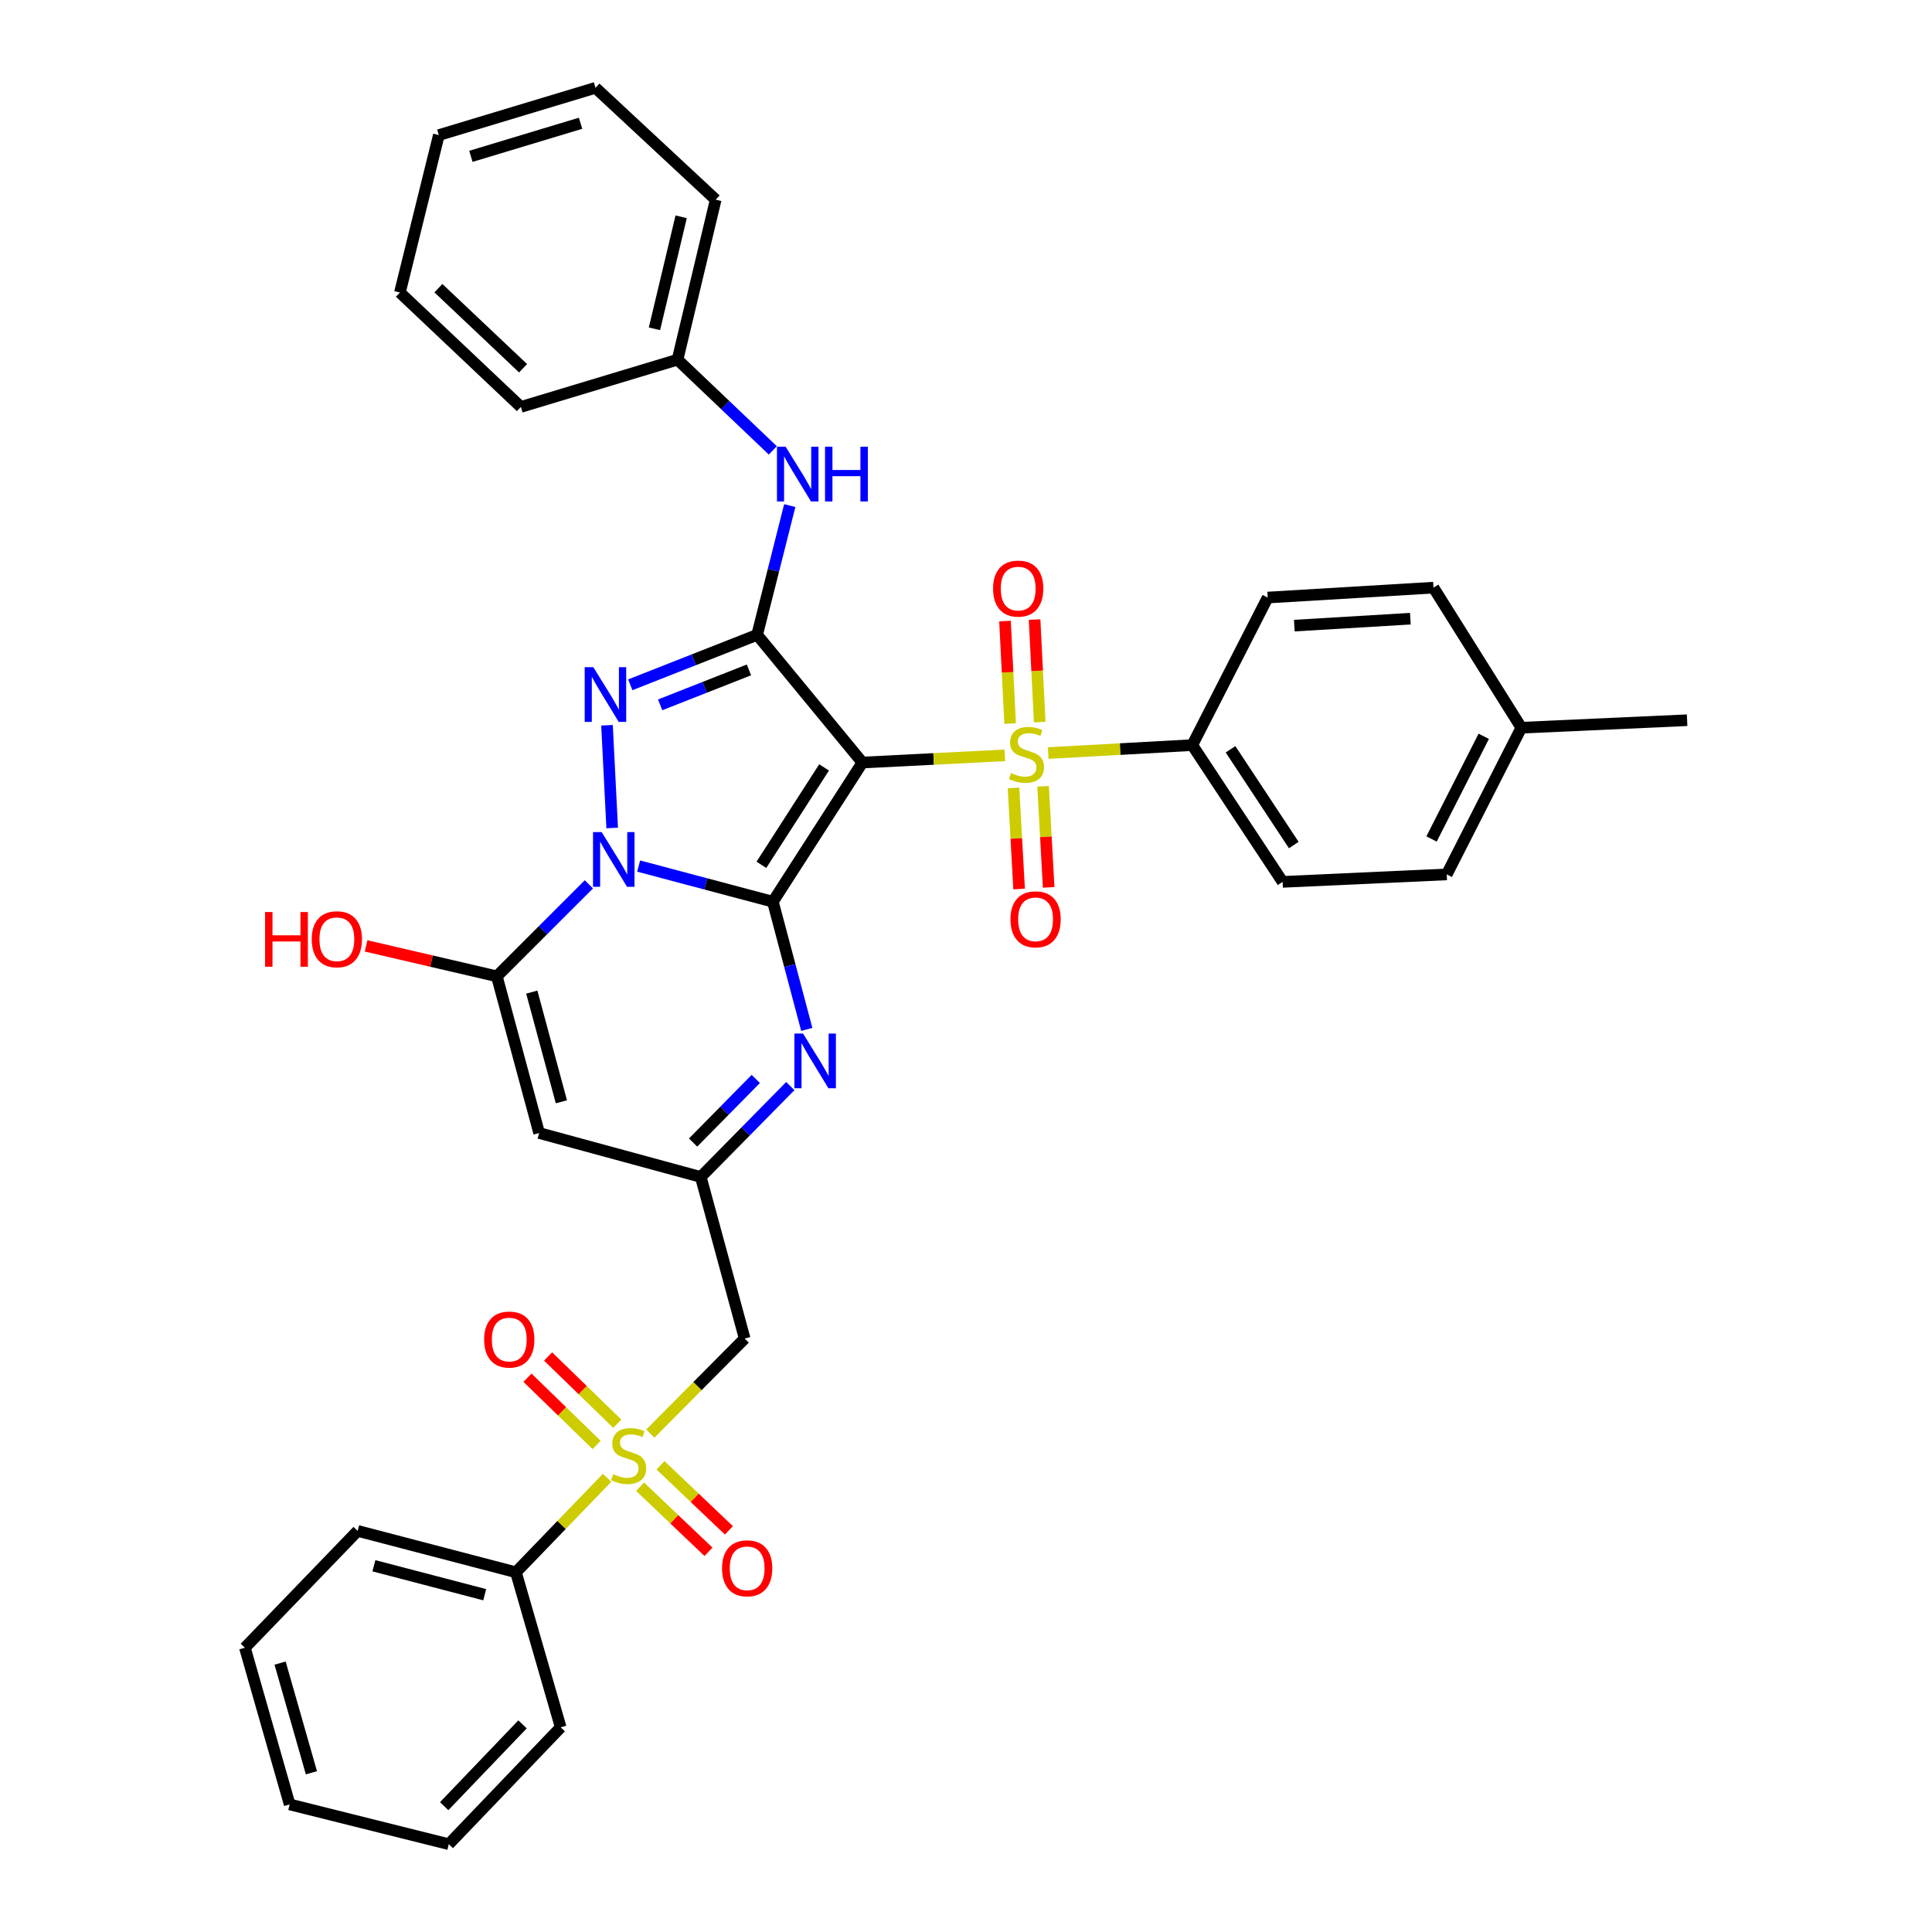 <?xml version='1.0' encoding='iso-8859-1'?>
<svg version='1.1' baseProfile='full'
              xmlns='http://www.w3.org/2000/svg'
                      xmlns:rdkit='http://www.rdkit.org/xml'
                      xmlns:xlink='http://www.w3.org/1999/xlink'
                  xml:space='preserve'
width='1000px' height='1000px' viewBox='0 0 1000 1000'>
<!-- END OF HEADER -->
<rect style='opacity:1.0;fill:#FFFFFF;stroke:none' width='1000' height='1000' x='0' y='0'> </rect>
<path class='bond-0' d='M 400.039,466.731 L 446.379,394.692' style='fill:none;fill-rule:evenodd;stroke:#000000;stroke-width:6px;stroke-linecap:butt;stroke-linejoin:miter;stroke-opacity:1' />
<path class='bond-0' d='M 394.099,447.633 L 426.538,397.205' style='fill:none;fill-rule:evenodd;stroke:#000000;stroke-width:6px;stroke-linecap:butt;stroke-linejoin:miter;stroke-opacity:1' />
<path class='bond-1' d='M 400.039,466.731 L 365.299,457.502' style='fill:none;fill-rule:evenodd;stroke:#000000;stroke-width:6px;stroke-linecap:butt;stroke-linejoin:miter;stroke-opacity:1' />
<path class='bond-1' d='M 365.299,457.502 L 330.558,448.274' style='fill:none;fill-rule:evenodd;stroke:#0000FF;stroke-width:6px;stroke-linecap:butt;stroke-linejoin:miter;stroke-opacity:1' />
<path class='bond-7' d='M 400.039,466.731 L 408.814,499.778' style='fill:none;fill-rule:evenodd;stroke:#000000;stroke-width:6px;stroke-linecap:butt;stroke-linejoin:miter;stroke-opacity:1' />
<path class='bond-7' d='M 408.814,499.778 L 417.589,532.825' style='fill:none;fill-rule:evenodd;stroke:#0000FF;stroke-width:6px;stroke-linecap:butt;stroke-linejoin:miter;stroke-opacity:1' />
<path class='bond-2' d='M 446.379,394.692 L 391.89,328.596' style='fill:none;fill-rule:evenodd;stroke:#000000;stroke-width:6px;stroke-linecap:butt;stroke-linejoin:miter;stroke-opacity:1' />
<path class='bond-3' d='M 446.379,394.692 L 483.242,392.829' style='fill:none;fill-rule:evenodd;stroke:#000000;stroke-width:6px;stroke-linecap:butt;stroke-linejoin:miter;stroke-opacity:1' />
<path class='bond-3' d='M 483.242,392.829 L 520.105,390.966' style='fill:none;fill-rule:evenodd;stroke:#CCCC00;stroke-width:6px;stroke-linecap:butt;stroke-linejoin:miter;stroke-opacity:1' />
<path class='bond-4' d='M 316.865,428.559 L 314.181,375.395' style='fill:none;fill-rule:evenodd;stroke:#0000FF;stroke-width:6px;stroke-linecap:butt;stroke-linejoin:miter;stroke-opacity:1' />
<path class='bond-5' d='M 304.809,457.727 L 280.989,481.533' style='fill:none;fill-rule:evenodd;stroke:#0000FF;stroke-width:6px;stroke-linecap:butt;stroke-linejoin:miter;stroke-opacity:1' />
<path class='bond-5' d='M 280.989,481.533 L 257.17,505.339' style='fill:none;fill-rule:evenodd;stroke:#000000;stroke-width:6px;stroke-linecap:butt;stroke-linejoin:miter;stroke-opacity:1' />
<path class='bond-11' d='M 391.89,328.596 L 400.335,295.143' style='fill:none;fill-rule:evenodd;stroke:#000000;stroke-width:6px;stroke-linecap:butt;stroke-linejoin:miter;stroke-opacity:1' />
<path class='bond-11' d='M 400.335,295.143 L 408.781,261.69' style='fill:none;fill-rule:evenodd;stroke:#0000FF;stroke-width:6px;stroke-linecap:butt;stroke-linejoin:miter;stroke-opacity:1' />
<path class='bond-36' d='M 391.89,328.596 L 359.059,341.522' style='fill:none;fill-rule:evenodd;stroke:#000000;stroke-width:6px;stroke-linecap:butt;stroke-linejoin:miter;stroke-opacity:1' />
<path class='bond-36' d='M 359.059,341.522 L 326.229,354.448' style='fill:none;fill-rule:evenodd;stroke:#0000FF;stroke-width:6px;stroke-linecap:butt;stroke-linejoin:miter;stroke-opacity:1' />
<path class='bond-36' d='M 387.656,346.736 L 364.674,355.784' style='fill:none;fill-rule:evenodd;stroke:#000000;stroke-width:6px;stroke-linecap:butt;stroke-linejoin:miter;stroke-opacity:1' />
<path class='bond-36' d='M 364.674,355.784 L 341.693,364.832' style='fill:none;fill-rule:evenodd;stroke:#0000FF;stroke-width:6px;stroke-linecap:butt;stroke-linejoin:miter;stroke-opacity:1' />
<path class='bond-12' d='M 542.539,389.78 L 579.829,387.723' style='fill:none;fill-rule:evenodd;stroke:#CCCC00;stroke-width:6px;stroke-linecap:butt;stroke-linejoin:miter;stroke-opacity:1' />
<path class='bond-12' d='M 579.829,387.723 L 617.119,385.665' style='fill:none;fill-rule:evenodd;stroke:#000000;stroke-width:6px;stroke-linecap:butt;stroke-linejoin:miter;stroke-opacity:1' />
<path class='bond-13' d='M 538.151,373.749 L 536.825,347.221' style='fill:none;fill-rule:evenodd;stroke:#CCCC00;stroke-width:6px;stroke-linecap:butt;stroke-linejoin:miter;stroke-opacity:1' />
<path class='bond-13' d='M 536.825,347.221 L 535.498,320.693' style='fill:none;fill-rule:evenodd;stroke:#FF0000;stroke-width:6px;stroke-linecap:butt;stroke-linejoin:miter;stroke-opacity:1' />
<path class='bond-13' d='M 522.843,374.514 L 521.516,347.986' style='fill:none;fill-rule:evenodd;stroke:#CCCC00;stroke-width:6px;stroke-linecap:butt;stroke-linejoin:miter;stroke-opacity:1' />
<path class='bond-13' d='M 521.516,347.986 L 520.19,321.458' style='fill:none;fill-rule:evenodd;stroke:#FF0000;stroke-width:6px;stroke-linecap:butt;stroke-linejoin:miter;stroke-opacity:1' />
<path class='bond-14' d='M 524.597,407.839 L 526.04,433.994' style='fill:none;fill-rule:evenodd;stroke:#CCCC00;stroke-width:6px;stroke-linecap:butt;stroke-linejoin:miter;stroke-opacity:1' />
<path class='bond-14' d='M 526.04,433.994 L 527.483,460.148' style='fill:none;fill-rule:evenodd;stroke:#FF0000;stroke-width:6px;stroke-linecap:butt;stroke-linejoin:miter;stroke-opacity:1' />
<path class='bond-14' d='M 539.902,406.995 L 541.344,433.149' style='fill:none;fill-rule:evenodd;stroke:#CCCC00;stroke-width:6px;stroke-linecap:butt;stroke-linejoin:miter;stroke-opacity:1' />
<path class='bond-14' d='M 541.344,433.149 L 542.787,459.304' style='fill:none;fill-rule:evenodd;stroke:#FF0000;stroke-width:6px;stroke-linecap:butt;stroke-linejoin:miter;stroke-opacity:1' />
<path class='bond-18' d='M 257.17,505.339 L 223.327,497.464' style='fill:none;fill-rule:evenodd;stroke:#000000;stroke-width:6px;stroke-linecap:butt;stroke-linejoin:miter;stroke-opacity:1' />
<path class='bond-18' d='M 223.327,497.464 L 189.484,489.589' style='fill:none;fill-rule:evenodd;stroke:#FF0000;stroke-width:6px;stroke-linecap:butt;stroke-linejoin:miter;stroke-opacity:1' />
<path class='bond-37' d='M 257.17,505.339 L 279.063,586.447' style='fill:none;fill-rule:evenodd;stroke:#000000;stroke-width:6px;stroke-linecap:butt;stroke-linejoin:miter;stroke-opacity:1' />
<path class='bond-37' d='M 275.252,513.511 L 290.577,570.287' style='fill:none;fill-rule:evenodd;stroke:#000000;stroke-width:6px;stroke-linecap:butt;stroke-linejoin:miter;stroke-opacity:1' />
<path class='bond-6' d='M 336.605,742.029 L 361.025,717.433' style='fill:none;fill-rule:evenodd;stroke:#CCCC00;stroke-width:6px;stroke-linecap:butt;stroke-linejoin:miter;stroke-opacity:1' />
<path class='bond-6' d='M 361.025,717.433 L 385.444,692.837' style='fill:none;fill-rule:evenodd;stroke:#000000;stroke-width:6px;stroke-linecap:butt;stroke-linejoin:miter;stroke-opacity:1' />
<path class='bond-15' d='M 319.501,736.908 L 301.597,719.51' style='fill:none;fill-rule:evenodd;stroke:#CCCC00;stroke-width:6px;stroke-linecap:butt;stroke-linejoin:miter;stroke-opacity:1' />
<path class='bond-15' d='M 301.597,719.51 L 283.694,702.112' style='fill:none;fill-rule:evenodd;stroke:#FF0000;stroke-width:6px;stroke-linecap:butt;stroke-linejoin:miter;stroke-opacity:1' />
<path class='bond-15' d='M 308.819,747.9 L 290.916,730.502' style='fill:none;fill-rule:evenodd;stroke:#CCCC00;stroke-width:6px;stroke-linecap:butt;stroke-linejoin:miter;stroke-opacity:1' />
<path class='bond-15' d='M 290.916,730.502 L 273.012,713.105' style='fill:none;fill-rule:evenodd;stroke:#FF0000;stroke-width:6px;stroke-linecap:butt;stroke-linejoin:miter;stroke-opacity:1' />
<path class='bond-16' d='M 331.308,769.526 L 349.013,786.37' style='fill:none;fill-rule:evenodd;stroke:#CCCC00;stroke-width:6px;stroke-linecap:butt;stroke-linejoin:miter;stroke-opacity:1' />
<path class='bond-16' d='M 349.013,786.37 L 366.717,803.214' style='fill:none;fill-rule:evenodd;stroke:#FF0000;stroke-width:6px;stroke-linecap:butt;stroke-linejoin:miter;stroke-opacity:1' />
<path class='bond-16' d='M 341.873,758.421 L 359.578,775.265' style='fill:none;fill-rule:evenodd;stroke:#CCCC00;stroke-width:6px;stroke-linecap:butt;stroke-linejoin:miter;stroke-opacity:1' />
<path class='bond-16' d='M 359.578,775.265 L 377.282,792.109' style='fill:none;fill-rule:evenodd;stroke:#FF0000;stroke-width:6px;stroke-linecap:butt;stroke-linejoin:miter;stroke-opacity:1' />
<path class='bond-17' d='M 314.213,764.912 L 290.63,789.358' style='fill:none;fill-rule:evenodd;stroke:#CCCC00;stroke-width:6px;stroke-linecap:butt;stroke-linejoin:miter;stroke-opacity:1' />
<path class='bond-17' d='M 290.63,789.358 L 267.048,813.805' style='fill:none;fill-rule:evenodd;stroke:#000000;stroke-width:6px;stroke-linecap:butt;stroke-linejoin:miter;stroke-opacity:1' />
<path class='bond-9' d='M 409.066,562.155 L 385.892,585.673' style='fill:none;fill-rule:evenodd;stroke:#0000FF;stroke-width:6px;stroke-linecap:butt;stroke-linejoin:miter;stroke-opacity:1' />
<path class='bond-9' d='M 385.892,585.673 L 362.717,609.191' style='fill:none;fill-rule:evenodd;stroke:#000000;stroke-width:6px;stroke-linecap:butt;stroke-linejoin:miter;stroke-opacity:1' />
<path class='bond-9' d='M 391.196,558.452 L 374.974,574.915' style='fill:none;fill-rule:evenodd;stroke:#0000FF;stroke-width:6px;stroke-linecap:butt;stroke-linejoin:miter;stroke-opacity:1' />
<path class='bond-9' d='M 374.974,574.915 L 358.752,591.378' style='fill:none;fill-rule:evenodd;stroke:#000000;stroke-width:6px;stroke-linecap:butt;stroke-linejoin:miter;stroke-opacity:1' />
<path class='bond-8' d='M 279.063,586.447 L 362.717,609.191' style='fill:none;fill-rule:evenodd;stroke:#000000;stroke-width:6px;stroke-linecap:butt;stroke-linejoin:miter;stroke-opacity:1' />
<path class='bond-10' d='M 362.717,609.191 L 385.444,692.837' style='fill:none;fill-rule:evenodd;stroke:#000000;stroke-width:6px;stroke-linecap:butt;stroke-linejoin:miter;stroke-opacity:1' />
<path class='bond-21' d='M 400.01,233.117 L 375.352,209.643' style='fill:none;fill-rule:evenodd;stroke:#0000FF;stroke-width:6px;stroke-linecap:butt;stroke-linejoin:miter;stroke-opacity:1' />
<path class='bond-21' d='M 375.352,209.643 L 350.693,186.169' style='fill:none;fill-rule:evenodd;stroke:#000000;stroke-width:6px;stroke-linecap:butt;stroke-linejoin:miter;stroke-opacity:1' />
<path class='bond-19' d='M 617.119,385.665 L 663.876,456.461' style='fill:none;fill-rule:evenodd;stroke:#000000;stroke-width:6px;stroke-linecap:butt;stroke-linejoin:miter;stroke-opacity:1' />
<path class='bond-19' d='M 636.923,387.838 L 669.653,437.395' style='fill:none;fill-rule:evenodd;stroke:#000000;stroke-width:6px;stroke-linecap:butt;stroke-linejoin:miter;stroke-opacity:1' />
<path class='bond-20' d='M 617.119,385.665 L 656.153,309.292' style='fill:none;fill-rule:evenodd;stroke:#000000;stroke-width:6px;stroke-linecap:butt;stroke-linejoin:miter;stroke-opacity:1' />
<path class='bond-25' d='M 267.048,813.805 L 185.114,792.389' style='fill:none;fill-rule:evenodd;stroke:#000000;stroke-width:6px;stroke-linecap:butt;stroke-linejoin:miter;stroke-opacity:1' />
<path class='bond-25' d='M 250.881,825.422 L 193.528,810.431' style='fill:none;fill-rule:evenodd;stroke:#000000;stroke-width:6px;stroke-linecap:butt;stroke-linejoin:miter;stroke-opacity:1' />
<path class='bond-26' d='M 267.048,813.805 L 290.218,894.061' style='fill:none;fill-rule:evenodd;stroke:#000000;stroke-width:6px;stroke-linecap:butt;stroke-linejoin:miter;stroke-opacity:1' />
<path class='bond-23' d='M 663.876,456.461 L 748.833,452.587' style='fill:none;fill-rule:evenodd;stroke:#000000;stroke-width:6px;stroke-linecap:butt;stroke-linejoin:miter;stroke-opacity:1' />
<path class='bond-22' d='M 656.153,309.292 L 741.962,304.166' style='fill:none;fill-rule:evenodd;stroke:#000000;stroke-width:6px;stroke-linecap:butt;stroke-linejoin:miter;stroke-opacity:1' />
<path class='bond-22' d='M 669.938,323.823 L 730.004,320.235' style='fill:none;fill-rule:evenodd;stroke:#000000;stroke-width:6px;stroke-linecap:butt;stroke-linejoin:miter;stroke-opacity:1' />
<path class='bond-27' d='M 350.693,186.169 L 370.44,103.35' style='fill:none;fill-rule:evenodd;stroke:#000000;stroke-width:6px;stroke-linecap:butt;stroke-linejoin:miter;stroke-opacity:1' />
<path class='bond-27' d='M 338.746,170.192 L 352.568,112.218' style='fill:none;fill-rule:evenodd;stroke:#000000;stroke-width:6px;stroke-linecap:butt;stroke-linejoin:miter;stroke-opacity:1' />
<path class='bond-28' d='M 350.693,186.169 L 269.602,210.625' style='fill:none;fill-rule:evenodd;stroke:#000000;stroke-width:6px;stroke-linecap:butt;stroke-linejoin:miter;stroke-opacity:1' />
<path class='bond-24' d='M 741.962,304.166 L 787.442,376.665' style='fill:none;fill-rule:evenodd;stroke:#000000;stroke-width:6px;stroke-linecap:butt;stroke-linejoin:miter;stroke-opacity:1' />
<path class='bond-38' d='M 748.833,452.587 L 787.442,376.665' style='fill:none;fill-rule:evenodd;stroke:#000000;stroke-width:6px;stroke-linecap:butt;stroke-linejoin:miter;stroke-opacity:1' />
<path class='bond-38' d='M 740.962,434.251 L 767.988,381.105' style='fill:none;fill-rule:evenodd;stroke:#000000;stroke-width:6px;stroke-linecap:butt;stroke-linejoin:miter;stroke-opacity:1' />
<path class='bond-29' d='M 787.442,376.665 L 873.242,372.782' style='fill:none;fill-rule:evenodd;stroke:#000000;stroke-width:6px;stroke-linecap:butt;stroke-linejoin:miter;stroke-opacity:1' />
<path class='bond-31' d='M 185.114,792.389 L 126.758,852.865' style='fill:none;fill-rule:evenodd;stroke:#000000;stroke-width:6px;stroke-linecap:butt;stroke-linejoin:miter;stroke-opacity:1' />
<path class='bond-30' d='M 290.218,894.061 L 232.288,954.545' style='fill:none;fill-rule:evenodd;stroke:#000000;stroke-width:6px;stroke-linecap:butt;stroke-linejoin:miter;stroke-opacity:1' />
<path class='bond-30' d='M 270.459,892.532 L 229.908,934.871' style='fill:none;fill-rule:evenodd;stroke:#000000;stroke-width:6px;stroke-linecap:butt;stroke-linejoin:miter;stroke-opacity:1' />
<path class='bond-33' d='M 370.44,103.35 L 308.227,45.455' style='fill:none;fill-rule:evenodd;stroke:#000000;stroke-width:6px;stroke-linecap:butt;stroke-linejoin:miter;stroke-opacity:1' />
<path class='bond-32' d='M 269.602,210.625 L 206.989,151.419' style='fill:none;fill-rule:evenodd;stroke:#000000;stroke-width:6px;stroke-linecap:butt;stroke-linejoin:miter;stroke-opacity:1' />
<path class='bond-32' d='M 270.741,190.607 L 226.912,149.163' style='fill:none;fill-rule:evenodd;stroke:#000000;stroke-width:6px;stroke-linecap:butt;stroke-linejoin:miter;stroke-opacity:1' />
<path class='bond-35' d='M 232.288,954.545 L 149.928,933.964' style='fill:none;fill-rule:evenodd;stroke:#000000;stroke-width:6px;stroke-linecap:butt;stroke-linejoin:miter;stroke-opacity:1' />
<path class='bond-40' d='M 126.758,852.865 L 149.928,933.964' style='fill:none;fill-rule:evenodd;stroke:#000000;stroke-width:6px;stroke-linecap:butt;stroke-linejoin:miter;stroke-opacity:1' />
<path class='bond-40' d='M 144.972,860.819 L 161.191,917.589' style='fill:none;fill-rule:evenodd;stroke:#000000;stroke-width:6px;stroke-linecap:butt;stroke-linejoin:miter;stroke-opacity:1' />
<path class='bond-34' d='M 206.989,151.419 L 227.145,69.919' style='fill:none;fill-rule:evenodd;stroke:#000000;stroke-width:6px;stroke-linecap:butt;stroke-linejoin:miter;stroke-opacity:1' />
<path class='bond-39' d='M 308.227,45.455 L 227.145,69.919' style='fill:none;fill-rule:evenodd;stroke:#000000;stroke-width:6px;stroke-linecap:butt;stroke-linejoin:miter;stroke-opacity:1' />
<path class='bond-39' d='M 300.493,63.798 L 243.735,80.923' style='fill:none;fill-rule:evenodd;stroke:#000000;stroke-width:6px;stroke-linecap:butt;stroke-linejoin:miter;stroke-opacity:1' />
<path  class='atom-2' d='M 311.428 430.695
L 320.708 445.695
Q 321.628 447.175, 323.108 449.855
Q 324.588 452.535, 324.668 452.695
L 324.668 430.695
L 328.428 430.695
L 328.428 459.015
L 324.548 459.015
L 314.588 442.615
Q 313.428 440.695, 312.188 438.495
Q 310.988 436.295, 310.628 435.615
L 310.628 459.015
L 306.948 459.015
L 306.948 430.695
L 311.428 430.695
' fill='#0000FF'/>
<path  class='atom-4' d='M 523.311 400.12
Q 523.631 400.24, 524.951 400.8
Q 526.271 401.36, 527.711 401.72
Q 529.191 402.04, 530.631 402.04
Q 533.311 402.04, 534.871 400.76
Q 536.431 399.44, 536.431 397.16
Q 536.431 395.6, 535.631 394.64
Q 534.871 393.68, 533.671 393.16
Q 532.471 392.64, 530.471 392.04
Q 527.951 391.28, 526.431 390.56
Q 524.951 389.84, 523.871 388.32
Q 522.831 386.8, 522.831 384.24
Q 522.831 380.68, 525.231 378.48
Q 527.671 376.28, 532.471 376.28
Q 535.751 376.28, 539.471 377.84
L 538.551 380.92
Q 535.151 379.52, 532.591 379.52
Q 529.831 379.52, 528.311 380.68
Q 526.791 381.8, 526.831 383.76
Q 526.831 385.28, 527.591 386.2
Q 528.391 387.12, 529.511 387.64
Q 530.671 388.16, 532.591 388.76
Q 535.151 389.56, 536.671 390.36
Q 538.191 391.16, 539.271 392.8
Q 540.391 394.4, 540.391 397.16
Q 540.391 401.08, 537.751 403.2
Q 535.151 405.28, 530.791 405.28
Q 528.271 405.28, 526.351 404.72
Q 524.471 404.2, 522.231 403.28
L 523.311 400.12
' fill='#CCCC00'/>
<path  class='atom-5' d='M 307.119 345.346
L 316.399 360.346
Q 317.319 361.826, 318.799 364.506
Q 320.279 367.186, 320.359 367.346
L 320.359 345.346
L 324.119 345.346
L 324.119 373.666
L 320.239 373.666
L 310.279 357.266
Q 309.119 355.346, 307.879 353.146
Q 306.679 350.946, 306.319 350.266
L 306.319 373.666
L 302.639 373.666
L 302.639 345.346
L 307.119 345.346
' fill='#0000FF'/>
<path  class='atom-7' d='M 317.394 763.041
Q 317.714 763.161, 319.034 763.721
Q 320.354 764.281, 321.794 764.641
Q 323.274 764.961, 324.714 764.961
Q 327.394 764.961, 328.954 763.681
Q 330.514 762.361, 330.514 760.081
Q 330.514 758.521, 329.714 757.561
Q 328.954 756.601, 327.754 756.081
Q 326.554 755.561, 324.554 754.961
Q 322.034 754.201, 320.514 753.481
Q 319.034 752.761, 317.954 751.241
Q 316.914 749.721, 316.914 747.161
Q 316.914 743.601, 319.314 741.401
Q 321.754 739.201, 326.554 739.201
Q 329.834 739.201, 333.554 740.761
L 332.634 743.841
Q 329.234 742.441, 326.674 742.441
Q 323.914 742.441, 322.394 743.601
Q 320.874 744.721, 320.914 746.681
Q 320.914 748.201, 321.674 749.121
Q 322.474 750.041, 323.594 750.561
Q 324.754 751.081, 326.674 751.681
Q 329.234 752.481, 330.754 753.281
Q 332.274 754.081, 333.354 755.721
Q 334.474 757.321, 334.474 760.081
Q 334.474 764.001, 331.834 766.121
Q 329.234 768.201, 324.874 768.201
Q 322.354 768.201, 320.434 767.641
Q 318.554 767.121, 316.314 766.201
L 317.394 763.041
' fill='#CCCC00'/>
<path  class='atom-8' d='M 415.655 534.956
L 424.935 549.956
Q 425.855 551.436, 427.335 554.116
Q 428.815 556.796, 428.895 556.956
L 428.895 534.956
L 432.655 534.956
L 432.655 563.276
L 428.775 563.276
L 418.815 546.876
Q 417.655 544.956, 416.415 542.756
Q 415.215 540.556, 414.855 539.876
L 414.855 563.276
L 411.175 563.276
L 411.175 534.956
L 415.655 534.956
' fill='#0000FF'/>
<path  class='atom-12' d='M 406.637 231.225
L 415.917 246.225
Q 416.837 247.705, 418.317 250.385
Q 419.797 253.065, 419.877 253.225
L 419.877 231.225
L 423.637 231.225
L 423.637 259.545
L 419.757 259.545
L 409.797 243.145
Q 408.637 241.225, 407.397 239.025
Q 406.197 236.825, 405.837 236.145
L 405.837 259.545
L 402.157 259.545
L 402.157 231.225
L 406.637 231.225
' fill='#0000FF'/>
<path  class='atom-12' d='M 427.037 231.225
L 430.877 231.225
L 430.877 243.265
L 445.357 243.265
L 445.357 231.225
L 449.197 231.225
L 449.197 259.545
L 445.357 259.545
L 445.357 246.465
L 430.877 246.465
L 430.877 259.545
L 427.037 259.545
L 427.037 231.225
' fill='#0000FF'/>
<path  class='atom-14' d='M 514.019 304.654
Q 514.019 297.854, 517.379 294.054
Q 520.739 290.254, 527.019 290.254
Q 533.299 290.254, 536.659 294.054
Q 540.019 297.854, 540.019 304.654
Q 540.019 311.534, 536.619 315.454
Q 533.219 319.334, 527.019 319.334
Q 520.779 319.334, 517.379 315.454
Q 514.019 311.574, 514.019 304.654
M 527.019 316.134
Q 531.339 316.134, 533.659 313.254
Q 536.019 310.334, 536.019 304.654
Q 536.019 299.094, 533.659 296.294
Q 531.339 293.454, 527.019 293.454
Q 522.699 293.454, 520.339 296.254
Q 518.019 299.054, 518.019 304.654
Q 518.019 310.374, 520.339 313.254
Q 522.699 316.134, 527.019 316.134
' fill='#FF0000'/>
<path  class='atom-15' d='M 523.02 475.837
Q 523.02 469.037, 526.38 465.237
Q 529.74 461.437, 536.02 461.437
Q 542.3 461.437, 545.66 465.237
Q 549.02 469.037, 549.02 475.837
Q 549.02 482.717, 545.62 486.637
Q 542.22 490.517, 536.02 490.517
Q 529.78 490.517, 526.38 486.637
Q 523.02 482.757, 523.02 475.837
M 536.02 487.317
Q 540.34 487.317, 542.66 484.437
Q 545.02 481.517, 545.02 475.837
Q 545.02 470.277, 542.66 467.477
Q 540.34 464.637, 536.02 464.637
Q 531.7 464.637, 529.34 467.437
Q 527.02 470.237, 527.02 475.837
Q 527.02 481.557, 529.34 484.437
Q 531.7 487.317, 536.02 487.317
' fill='#FF0000'/>
<path  class='atom-16' d='M 250.59 693.343
Q 250.59 686.543, 253.95 682.743
Q 257.31 678.943, 263.59 678.943
Q 269.87 678.943, 273.23 682.743
Q 276.59 686.543, 276.59 693.343
Q 276.59 700.223, 273.19 704.143
Q 269.79 708.023, 263.59 708.023
Q 257.35 708.023, 253.95 704.143
Q 250.59 700.263, 250.59 693.343
M 263.59 704.823
Q 267.91 704.823, 270.23 701.943
Q 272.59 699.023, 272.59 693.343
Q 272.59 687.783, 270.23 684.983
Q 267.91 682.143, 263.59 682.143
Q 259.27 682.143, 256.91 684.943
Q 254.59 687.743, 254.59 693.343
Q 254.59 699.063, 256.91 701.943
Q 259.27 704.823, 263.59 704.823
' fill='#FF0000'/>
<path  class='atom-17' d='M 373.73 811.756
Q 373.73 804.956, 377.09 801.156
Q 380.45 797.356, 386.73 797.356
Q 393.01 797.356, 396.37 801.156
Q 399.73 804.956, 399.73 811.756
Q 399.73 818.636, 396.33 822.556
Q 392.93 826.436, 386.73 826.436
Q 380.49 826.436, 377.09 822.556
Q 373.73 818.676, 373.73 811.756
M 386.73 823.236
Q 391.05 823.236, 393.37 820.356
Q 395.73 817.436, 395.73 811.756
Q 395.73 806.196, 393.37 803.396
Q 391.05 800.556, 386.73 800.556
Q 382.41 800.556, 380.05 803.356
Q 377.73 806.156, 377.73 811.756
Q 377.73 817.476, 380.05 820.356
Q 382.41 823.236, 386.73 823.236
' fill='#FF0000'/>
<path  class='atom-19' d='M 137.199 472.069
L 141.039 472.069
L 141.039 484.109
L 155.519 484.109
L 155.519 472.069
L 159.359 472.069
L 159.359 500.389
L 155.519 500.389
L 155.519 487.309
L 141.039 487.309
L 141.039 500.389
L 137.199 500.389
L 137.199 472.069
' fill='#FF0000'/>
<path  class='atom-19' d='M 161.359 486.149
Q 161.359 479.349, 164.719 475.549
Q 168.079 471.749, 174.359 471.749
Q 180.639 471.749, 183.999 475.549
Q 187.359 479.349, 187.359 486.149
Q 187.359 493.029, 183.959 496.949
Q 180.559 500.829, 174.359 500.829
Q 168.119 500.829, 164.719 496.949
Q 161.359 493.069, 161.359 486.149
M 174.359 497.629
Q 178.679 497.629, 180.999 494.749
Q 183.359 491.829, 183.359 486.149
Q 183.359 480.589, 180.999 477.789
Q 178.679 474.949, 174.359 474.949
Q 170.039 474.949, 167.679 477.749
Q 165.359 480.549, 165.359 486.149
Q 165.359 491.869, 167.679 494.749
Q 170.039 497.629, 174.359 497.629
' fill='#FF0000'/>
</svg>

